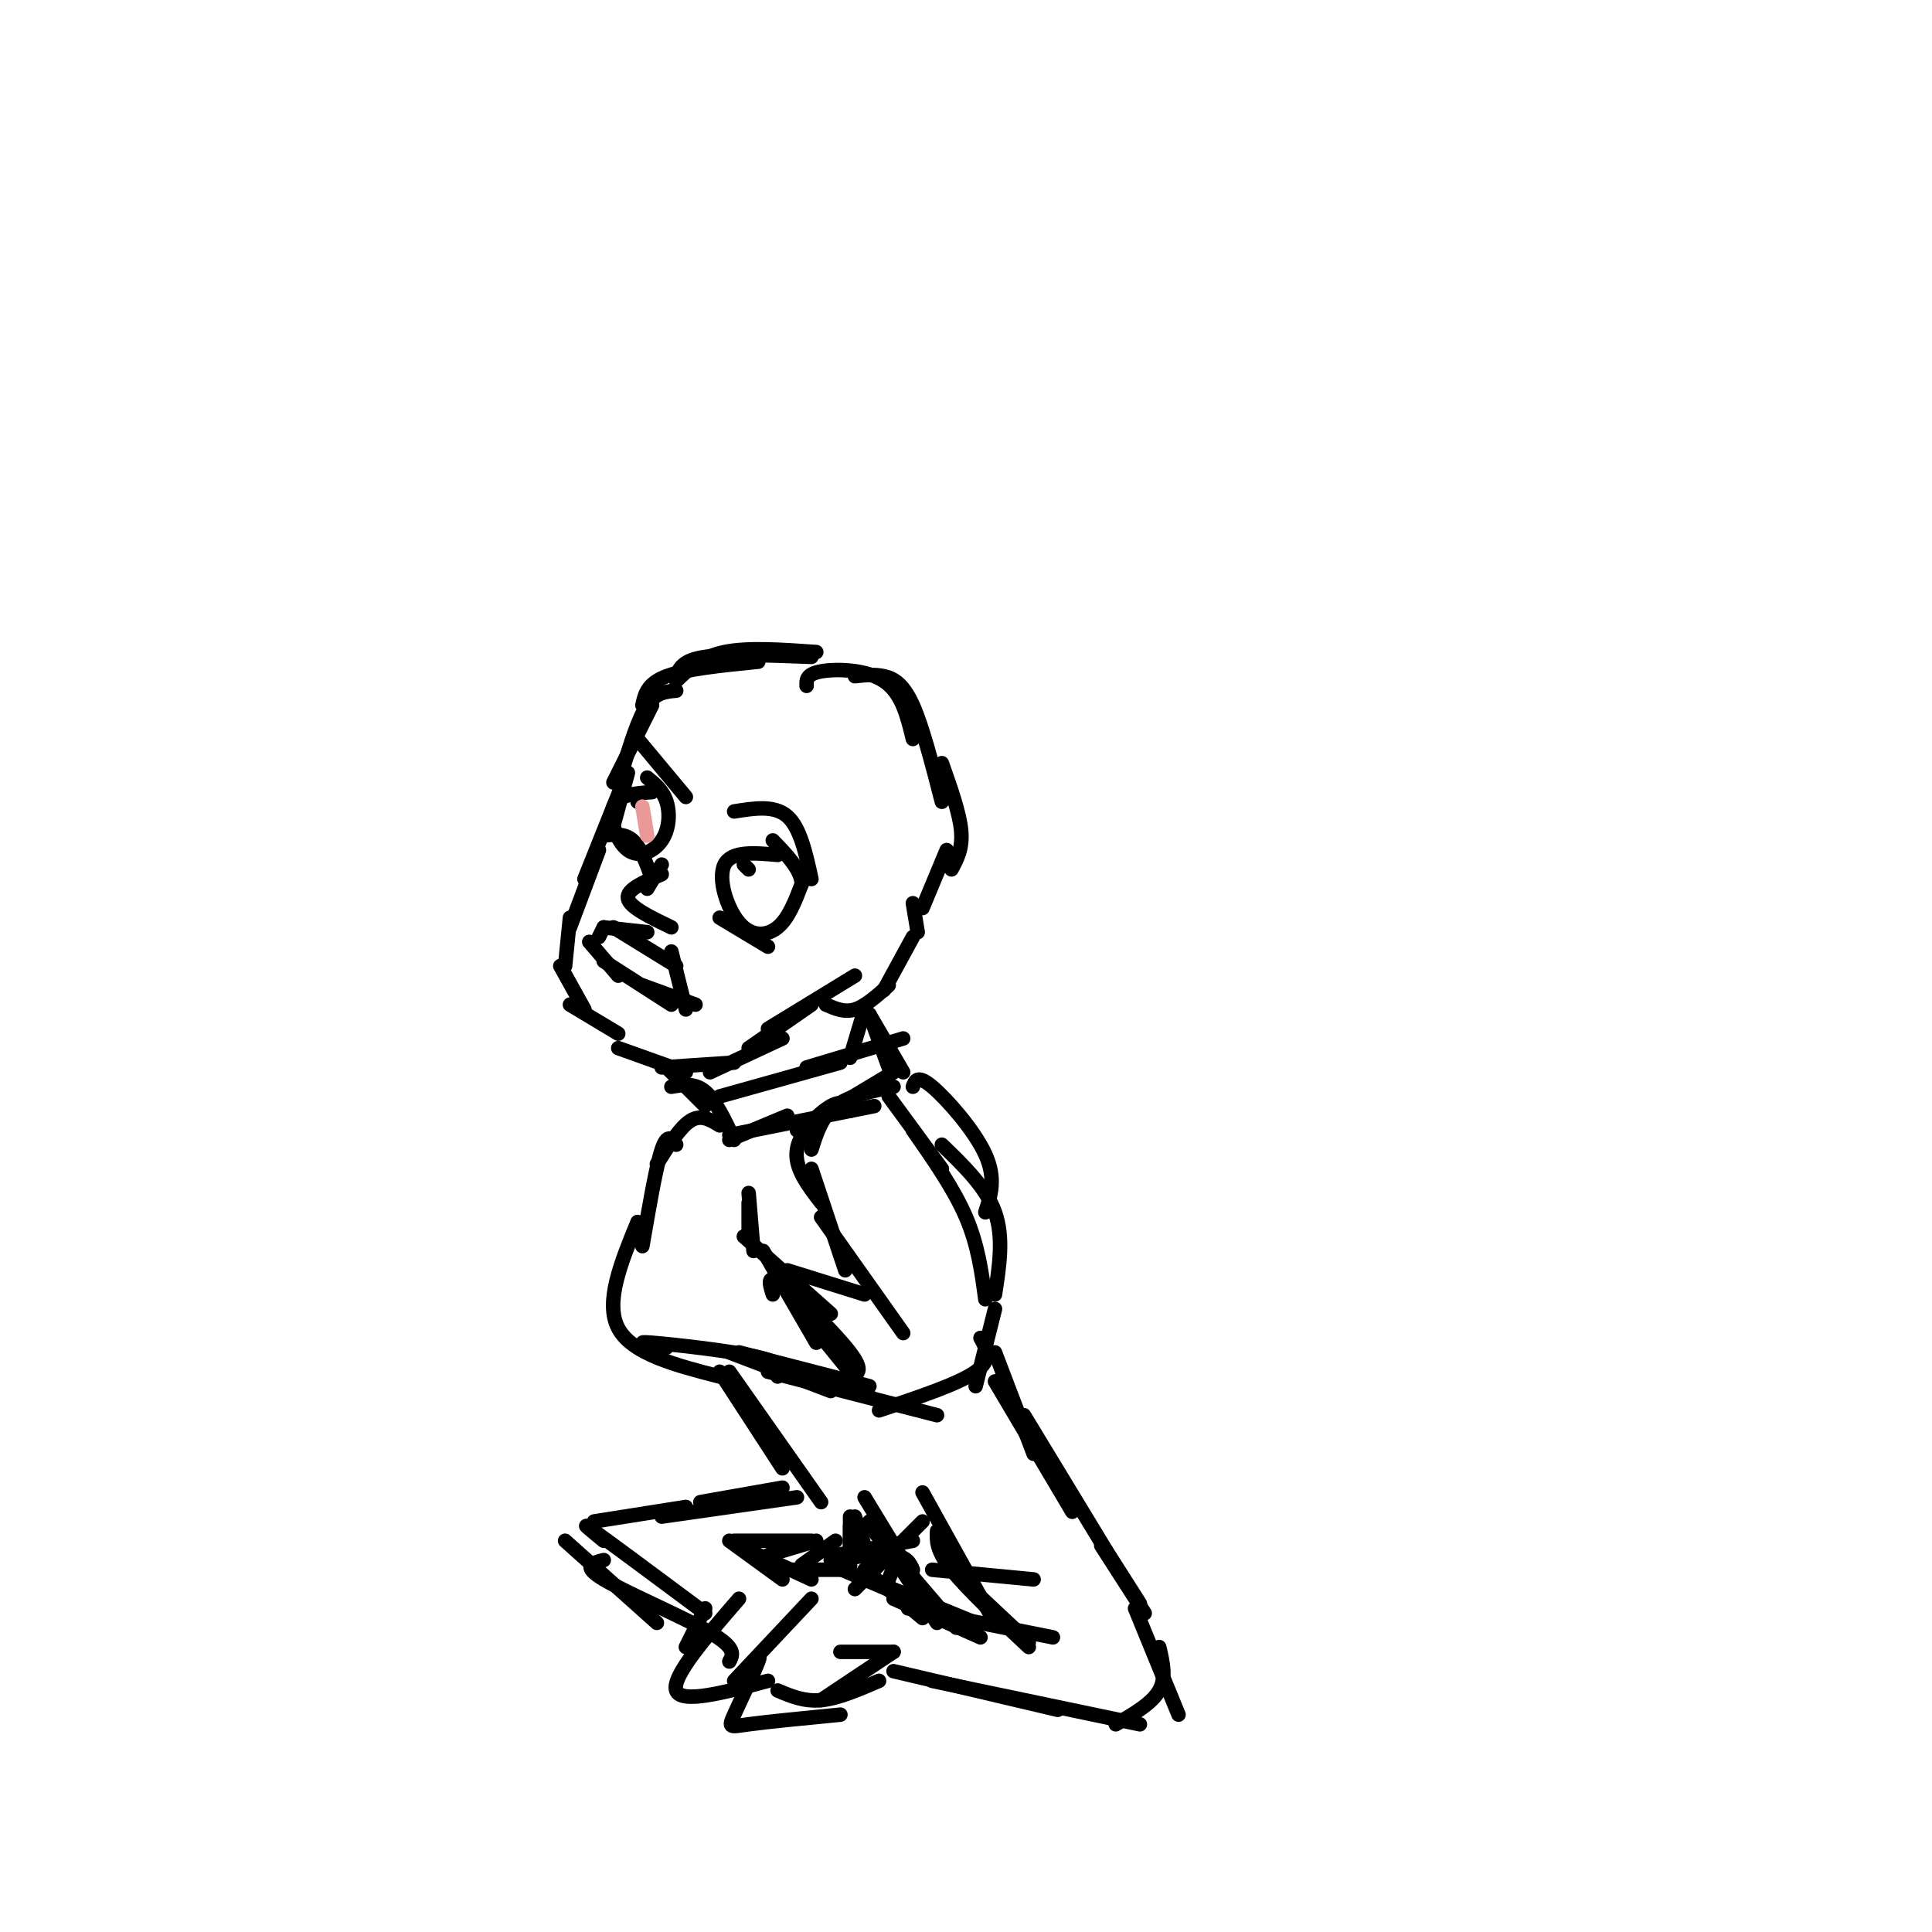 <svg viewBox='0 0 400 400' version='1.1' xmlns='http://www.w3.org/2000/svg' xmlns:xlink='http://www.w3.org/1999/xlink'><g fill='none' stroke='#000000' stroke-width='3' stroke-linecap='round' stroke-linejoin='round'><path d='M130,160c0.000,0.000 -3.000,11.000 -3,11'/><path d='M129,162c0.000,0.000 -8.000,20.000 -8,20'/><path d='M124,176c0.000,0.000 -6.000,16.000 -6,16'/><path d='M118,190c0.000,0.000 -1.000,10.000 -1,10'/><path d='M116,200c0.000,0.000 5.000,9.000 5,9'/><path d='M118,208c0.000,0.000 10.000,6.000 10,6'/><path d='M128,217c0.000,0.000 14.000,5.000 14,5'/><path d='M137,221c0.000,0.000 15.000,-1.000 15,-1'/><path d='M147,222c0.000,0.000 15.000,-7.000 15,-7'/><path d='M155,217c0.000,0.000 13.000,-9.000 13,-9'/><path d='M159,213c0.000,0.000 18.000,-11.000 18,-11'/><path d='M189,187c0.000,0.000 1.000,6.000 1,6'/><path d='M189,194c0.000,0.000 -6.000,11.000 -6,11'/><path d='M184,204c-2.417,2.167 -4.833,4.333 -7,5c-2.167,0.667 -4.083,-0.167 -6,-1'/><path d='M127,162c0.000,0.000 8.000,-16.000 8,-16'/><path d='M129,159c1.583,-5.167 3.167,-10.333 5,-13c1.833,-2.667 3.917,-2.833 6,-3'/><path d='M133,146c0.500,-2.250 1.000,-4.500 5,-6c4.000,-1.500 11.500,-2.250 19,-3'/><path d='M140,140c0.667,-1.667 1.333,-3.333 6,-4c4.667,-0.667 13.333,-0.333 22,0'/><path d='M140,141c2.583,-2.500 5.167,-5.000 10,-6c4.833,-1.000 11.917,-0.500 19,0'/><path d='M167,142c-0.044,-1.222 -0.089,-2.444 3,-3c3.089,-0.556 9.311,-0.444 13,2c3.689,2.444 4.844,7.222 6,12'/><path d='M177,140c2.000,-0.222 4.000,-0.444 6,0c2.000,0.444 4.000,1.556 6,6c2.000,4.444 4.000,12.222 6,20'/><path d='M195,158c1.833,5.167 3.667,10.333 4,14c0.333,3.667 -0.833,5.833 -2,8'/><path d='M196,176c0.000,0.000 -5.000,12.000 -5,12'/><path d='M179,209c0.000,0.000 -3.000,10.000 -3,10'/><path d='M138,221c0.000,0.000 8.000,8.000 8,8'/><path d='M139,225c2.417,-0.417 4.833,-0.833 7,1c2.167,1.833 4.083,5.917 6,10'/><path d='M180,210c0.000,0.000 4.000,11.000 4,11'/><path d='M180,210c0.000,0.000 7.000,12.000 7,12'/><path d='M151,236c0.000,0.000 12.000,-5.000 12,-5'/><path d='M151,235c0.000,0.000 30.000,-6.000 30,-6'/><path d='M165,234c0.000,0.000 20.000,-12.000 20,-12'/><path d='M149,227c0.000,0.000 25.000,-7.000 25,-7'/><path d='M167,221c0.000,0.000 20.000,-6.000 20,-6'/><path d='M185,225c-4.583,0.917 -9.167,1.833 -12,4c-2.833,2.167 -3.917,5.583 -5,9'/><path d='M176,230c-0.800,-1.178 -1.600,-2.356 -4,-1c-2.400,1.356 -6.400,5.244 -7,9c-0.600,3.756 2.200,7.378 5,11'/><path d='M184,227c0.000,0.000 11.000,15.000 11,15'/><path d='M189,225c0.467,-1.289 0.933,-2.578 4,0c3.067,2.578 8.733,9.022 11,14c2.267,4.978 1.133,8.489 0,12'/><path d='M195,237c4.583,4.417 9.167,8.833 11,14c1.833,5.167 0.917,11.083 0,17'/><path d='M168,242c0.000,0.000 7.000,21.000 7,21'/><path d='M170,252c0.000,0.000 17.000,24.000 17,24'/><path d='M189,234c4.250,6.083 8.500,12.167 11,18c2.500,5.833 3.250,11.417 4,17'/><path d='M179,268c0.000,0.000 -16.000,-5.000 -16,-5'/><path d='M172,272c0.000,0.000 -18.000,-16.000 -18,-16'/><path d='M153,280c0.000,0.000 27.000,7.000 27,7'/><path d='M159,284c0.000,0.000 35.000,9.000 35,9'/><path d='M206,271c0.000,0.000 -4.000,16.000 -4,16'/><path d='M203,277c1.250,2.250 2.500,4.500 -1,7c-3.500,2.500 -11.750,5.250 -20,8'/><path d='M149,233c-1.917,-1.167 -3.833,-2.333 -6,-1c-2.167,1.333 -4.583,5.167 -7,9'/><path d='M140,237c-0.917,-1.250 -1.833,-2.500 -3,1c-1.167,3.500 -2.583,11.750 -4,20'/><path d='M132,253c-3.417,8.333 -6.833,16.667 -4,22c2.833,5.333 11.917,7.667 21,10'/><path d='M138,279c-3.622,-0.667 -7.244,-1.333 -3,-1c4.244,0.333 16.356,1.667 22,3c5.644,1.333 4.822,2.667 4,4'/><path d='M151,280c0.000,0.000 21.000,8.000 21,8'/><path d='M158,259c0.000,0.000 11.000,19.000 11,19'/><path d='M160,268c-0.711,-2.289 -1.422,-4.578 2,-2c3.422,2.578 10.978,10.022 14,14c3.022,3.978 1.511,4.489 0,5'/><path d='M167,273c0.000,0.000 13.000,16.000 13,16'/><path d='M155,256c0.000,0.000 0.000,-7.000 0,-7'/><path d='M156,259c0.000,0.000 -1.000,-12.000 -1,-12'/><path d='M149,284c0.000,0.000 13.000,20.000 13,20'/><path d='M151,284c0.000,0.000 19.000,27.000 19,27'/><path d='M206,280c0.000,0.000 8.000,21.000 8,21'/><path d='M206,286c0.000,0.000 16.000,27.000 16,27'/><path d='M212,293c0.000,0.000 17.000,28.000 17,28'/><path d='M229,321c0.000,0.000 7.000,11.000 7,11'/><path d='M228,320c0.000,0.000 9.000,14.000 9,14'/><path d='M185,346c0.000,0.000 34.000,8.000 34,8'/><path d='M193,348c0.000,0.000 43.000,9.000 43,9'/><path d='M235,333c0.000,0.000 9.000,22.000 9,22'/><path d='M240,341c0.750,3.167 1.500,6.333 0,9c-1.500,2.667 -5.250,4.833 -9,7'/><path d='M185,342c0.000,0.000 -11.000,0.000 -11,0'/><path d='M185,342c0.000,0.000 -15.000,10.000 -15,10'/><path d='M182,348c-4.250,1.833 -8.500,3.667 -12,4c-3.500,0.333 -6.250,-0.833 -9,-2'/><path d='M168,331c0.000,0.000 -16.000,17.000 -16,17'/><path d='M155,346c1.387,-2.018 2.774,-4.036 2,-2c-0.774,2.036 -3.708,8.125 -5,11c-1.292,2.875 -0.940,2.536 3,2c3.940,-0.536 11.470,-1.268 19,-2'/><path d='M162,308c0.000,0.000 -17.000,3.000 -17,3'/><path d='M165,310c0.000,0.000 -28.000,4.000 -28,4'/><path d='M142,312c0.000,0.000 -19.000,3.000 -19,3'/><path d='M117,319c0.000,0.000 19.000,17.000 19,17'/><path d='M125,319c-2.750,-2.250 -5.500,-4.500 -2,-2c3.500,2.500 13.250,9.750 23,17'/><path d='M125,323c-2.356,0.600 -4.711,1.200 0,4c4.711,2.800 16.489,7.800 22,11c5.511,3.200 4.756,4.600 4,6'/><path d='M146,333c0.000,0.000 -4.000,8.000 -4,8'/><path d='M153,331c-7.000,8.083 -14.000,16.167 -13,19c1.000,2.833 10.000,0.417 19,-2'/><path d='M179,325c0.000,0.000 12.000,10.000 12,10'/><path d='M185,331c0.000,0.000 18.000,8.000 18,8'/><path d='M188,333c0.000,0.000 30.000,6.000 30,6'/><path d='M193,325c0.000,0.000 21.000,2.000 21,2'/><path d='M191,309c0.000,0.000 15.000,27.000 15,27'/><path d='M194,317c-0.083,2.000 -0.167,4.000 3,8c3.167,4.000 9.583,10.000 16,16'/><path d='M197,325c0.000,0.000 16.000,15.000 16,15'/><path d='M180,327c0.000,0.000 22.000,9.000 22,9'/><path d='M186,330c0.000,0.000 -14.000,-6.000 -14,-6'/><path d='M176,325c0.000,0.000 -13.000,0.000 -13,0'/><path d='M168,327c0.000,0.000 -13.000,-6.000 -13,-6'/><path d='M162,327c0.000,0.000 -11.000,-8.000 -11,-8'/><path d='M152,319c0.000,0.000 16.000,0.000 16,0'/><path d='M159,322c0.000,0.000 10.000,-3.000 10,-3'/><path d='M166,324c0.000,0.000 7.000,-5.000 7,-5'/><path d='M176,323c0.000,0.000 0.000,-7.000 0,-7'/><path d='M176,321c0.000,2.083 0.000,4.167 0,3c0.000,-1.167 0.000,-5.583 0,-10'/><path d='M180,323c0.000,0.000 -3.000,-9.000 -3,-9'/><path d='M179,310c0.000,0.000 14.000,23.000 14,23'/><path d='M180,315c0.000,0.000 14.000,21.000 14,21'/><path d='M180,316c0.000,0.000 18.000,21.000 18,21'/><path d='M172,323c5.083,-0.667 10.167,-1.333 13,-1c2.833,0.333 3.417,1.667 4,3'/><path d='M173,322c0.000,0.000 16.000,-3.000 16,-3'/><path d='M177,329c0.000,0.000 14.000,-14.000 14,-14'/><path d='M184,327c0.000,0.000 2.000,-5.000 2,-5'/><path d='M161,177c-4.780,-0.429 -9.560,-0.857 -11,2c-1.440,2.857 0.458,9.000 3,12c2.542,3.000 5.726,2.857 8,1c2.274,-1.857 3.637,-5.429 5,-9'/><path d='M166,183c-0.167,-3.000 -3.083,-6.000 -6,-9'/><path d='M135,164c-3.523,0.244 -7.046,0.488 -8,3c-0.954,2.512 0.662,7.292 3,9c2.338,1.708 5.399,0.344 7,-2c1.601,-2.344 1.743,-5.670 1,-8c-0.743,-2.330 -2.372,-3.665 -4,-5'/><path d='M155,180c0.000,0.000 -1.000,-1.000 -1,-1'/><path d='M132,166c0.000,0.000 0.000,-1.000 0,-1'/><path d='M137,179c0.000,0.000 -3.000,5.000 -3,5'/><path d='M137,181c-3.667,1.583 -7.333,3.167 -7,5c0.333,1.833 4.667,3.917 9,6'/><path d='M149,190c0.000,0.000 10.000,6.000 10,6'/><path d='M125,173c2.167,-0.250 4.333,-0.500 6,1c1.667,1.500 2.833,4.750 4,8'/><path d='M124,194c0.000,0.000 1.000,-2.000 1,-2'/><path d='M125,192c0.000,0.000 9.000,1.000 9,1'/><path d='M127,192c0.000,0.000 13.000,8.000 13,8'/><path d='M122,195c0.000,0.000 6.000,7.000 6,7'/><path d='M125,199c0.000,0.000 14.000,9.000 14,9'/><path d='M133,204c0.000,0.000 11.000,4.000 11,4'/><path d='M139,197c0.000,0.000 3.000,12.000 3,12'/><path d='M152,168c4.167,-0.667 8.333,-1.333 11,1c2.667,2.333 3.833,7.667 5,13'/><path d='M132,153c0.000,0.000 10.000,12.000 10,12'/></g>
<g fill='none' stroke='#ea9999' stroke-width='3' stroke-linecap='round' stroke-linejoin='round'><path d='M134,173c0.000,0.000 -1.000,-6.000 -1,-6'/></g>
</svg>